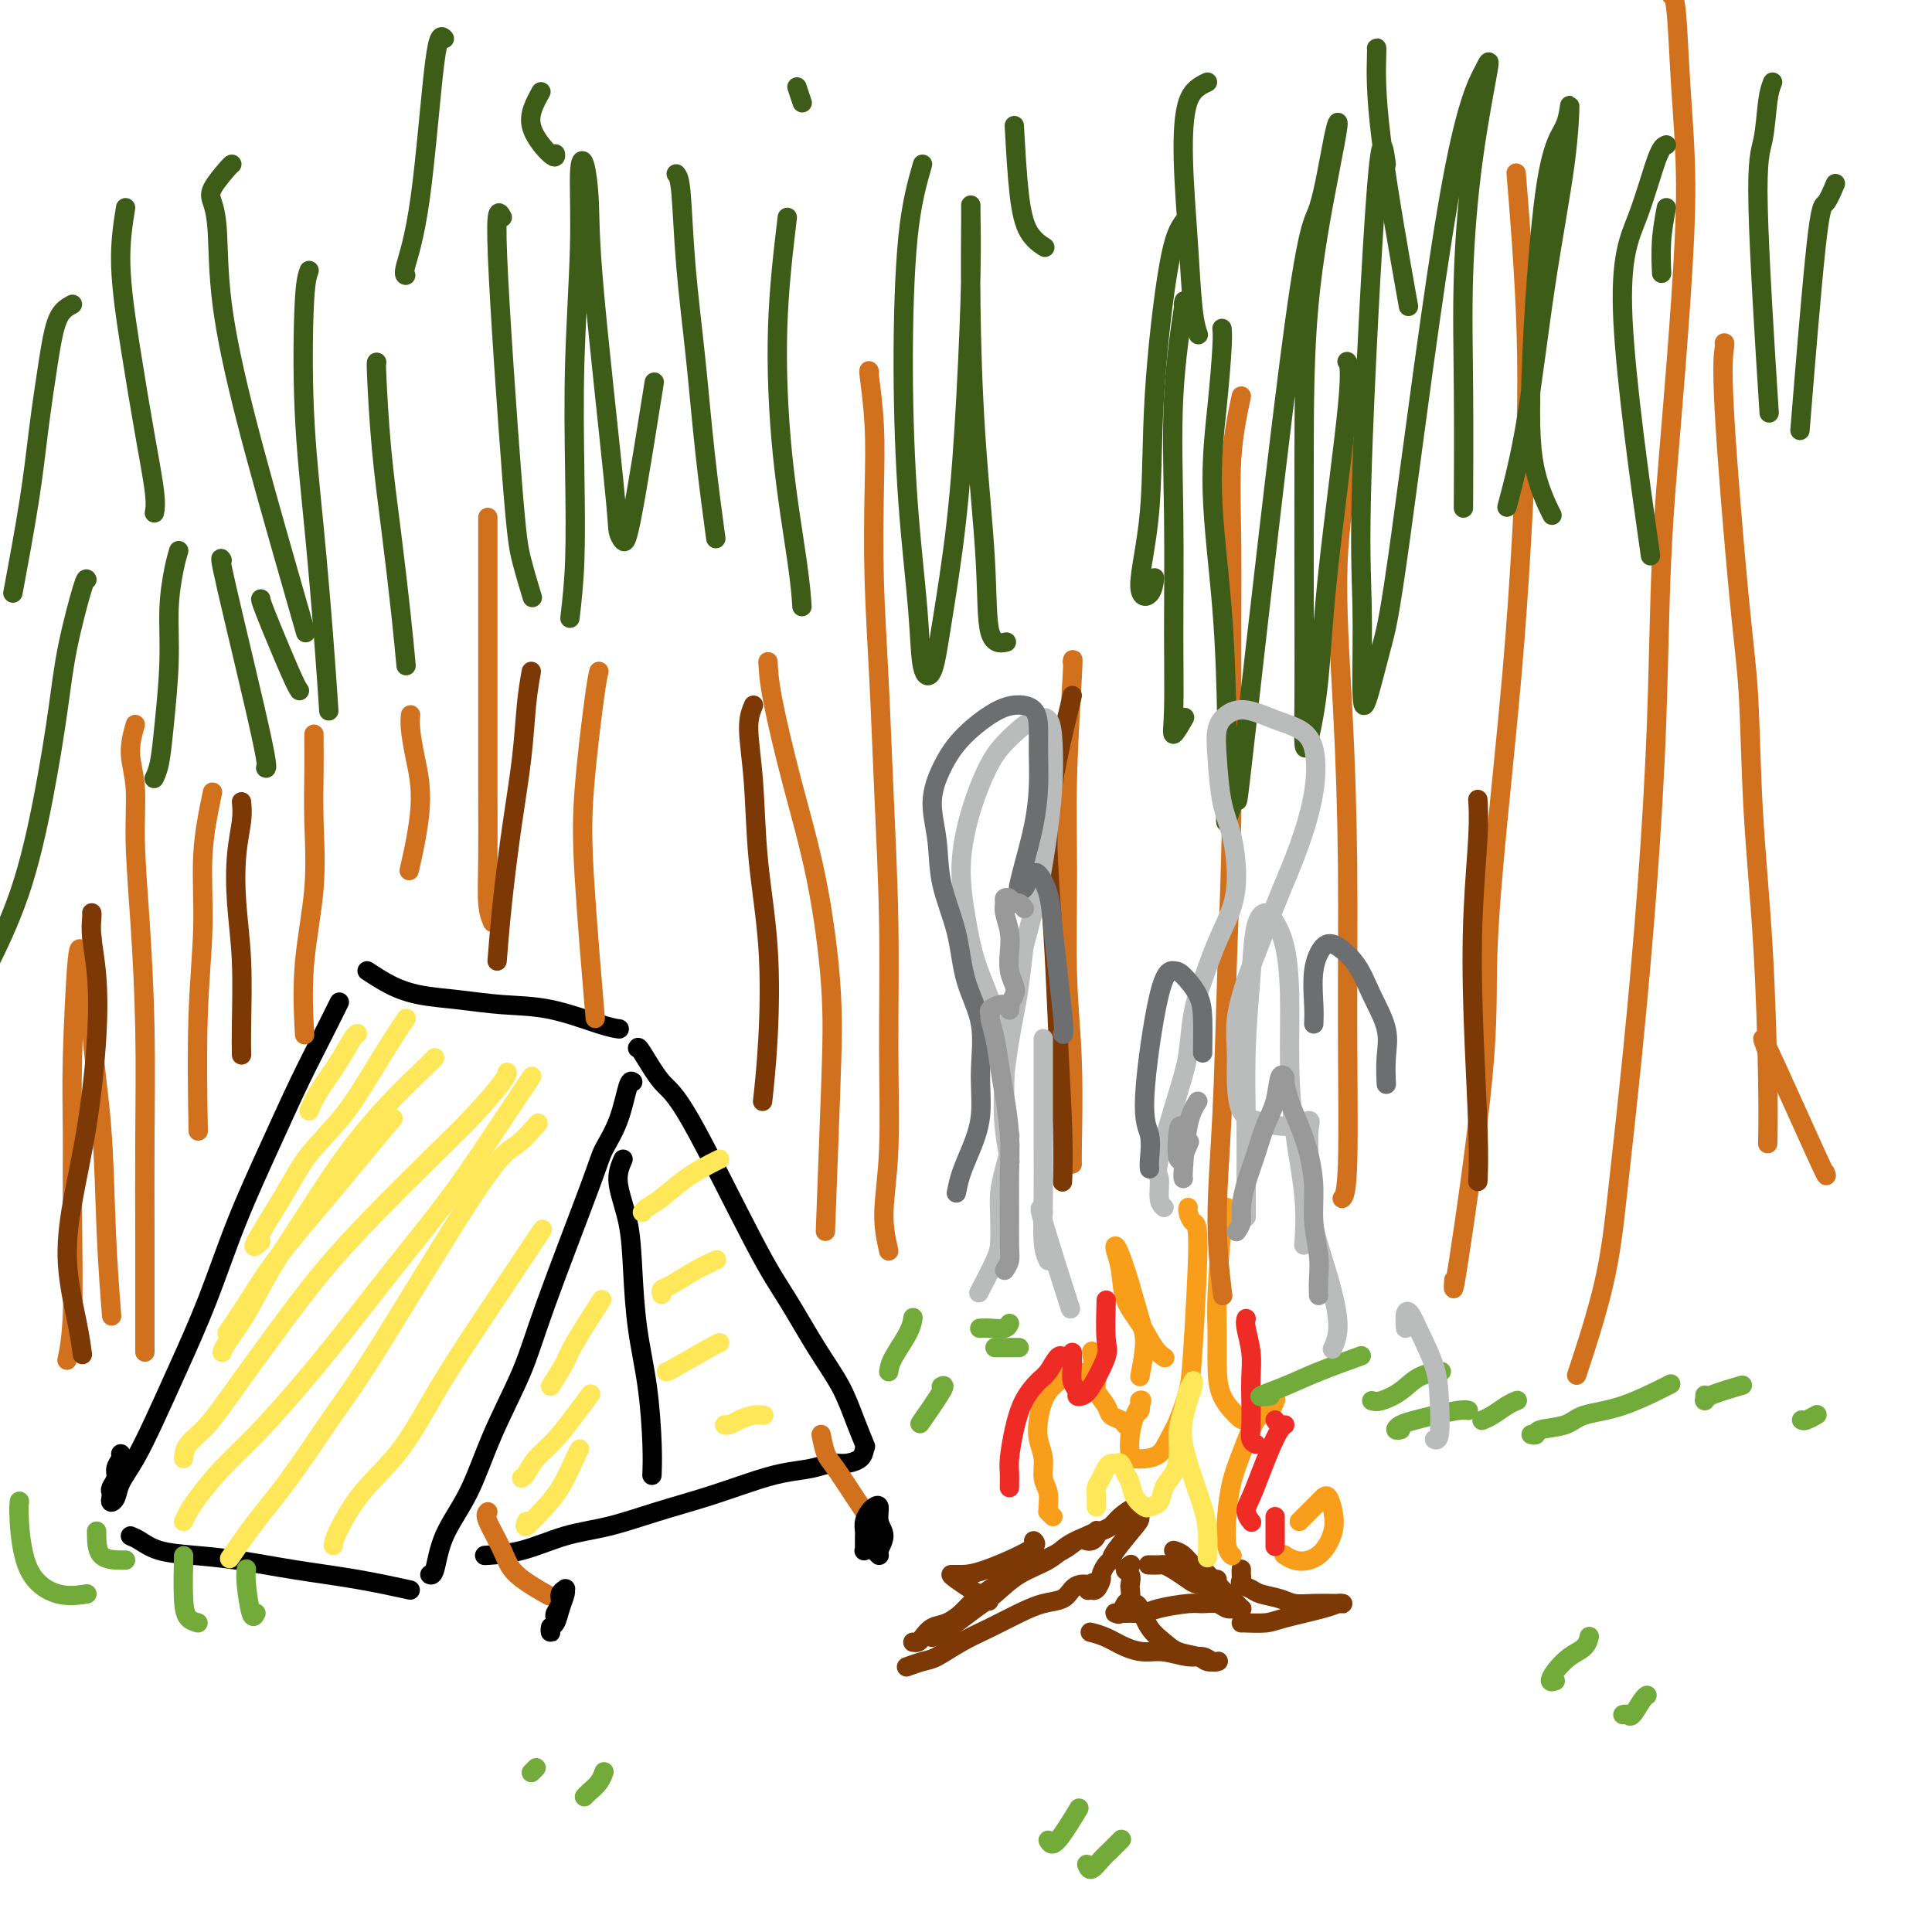 <svg viewBox='0 0 400 400' version='1.1' xmlns='http://www.w3.org/2000/svg' xmlns:xlink='http://www.w3.org/1999/xlink'><g fill='none' stroke='rgb(0,0,0)' stroke-width='4' stroke-linecap='round' stroke-linejoin='round'><path d='M25,301c0.121,0.242 0.243,0.485 0,1c-0.243,0.515 -0.849,1.304 -1,2c-0.151,0.696 0.155,1.301 0,2c-0.155,0.699 -0.770,1.492 -1,2c-0.230,0.508 -0.074,0.731 0,1c0.074,0.269 0.067,0.585 0,1c-0.067,0.415 -0.192,0.930 0,1c0.192,0.070 0.703,-0.306 1,-1c0.297,-0.694 0.381,-1.707 1,-3c0.619,-1.293 1.773,-2.866 3,-5c1.227,-2.134 2.529,-4.831 4,-8c1.471,-3.169 3.113,-6.812 5,-11c1.887,-4.188 4.020,-8.922 6,-14c1.980,-5.078 3.806,-10.500 6,-16c2.194,-5.500 4.756,-11.079 7,-16c2.244,-4.921 4.168,-9.185 6,-13c1.832,-3.815 3.570,-7.181 5,-10c1.430,-2.819 2.551,-5.091 3,-6c0.449,-0.909 0.224,-0.454 0,0'/><path d='M76,201c1.620,1.064 3.240,2.128 5,3c1.760,0.872 3.661,1.550 6,2c2.339,0.450 5.118,0.670 8,1c2.882,0.330 5.869,0.768 9,1c3.131,0.232 6.406,0.258 10,1c3.594,0.742 7.506,2.200 10,3c2.494,0.800 3.570,0.943 4,1c0.430,0.057 0.215,0.029 0,0'/><path d='M131,224c-0.280,-0.207 -0.561,-0.415 -1,1c-0.439,1.415 -1.038,4.451 -2,7c-0.962,2.549 -2.287,4.609 -3,6c-0.713,1.391 -0.814,2.112 -3,8c-2.186,5.888 -6.455,16.942 -9,24c-2.545,7.058 -3.364,10.119 -5,14c-1.636,3.881 -4.088,8.581 -6,13c-1.912,4.419 -3.283,8.557 -5,12c-1.717,3.443 -3.780,6.191 -5,9c-1.220,2.809 -1.598,5.679 -2,7c-0.402,1.321 -0.829,1.092 -1,1c-0.171,-0.092 -0.085,-0.046 0,0'/><path d='M27,318c0.552,0.222 1.103,0.444 2,1c0.897,0.556 2.139,1.447 4,2c1.861,0.553 4.343,0.768 7,1c2.657,0.232 5.491,0.479 9,1c3.509,0.521 7.693,1.315 12,2c4.307,0.685 8.736,1.261 13,2c4.264,0.739 8.361,1.640 10,2c1.639,0.360 0.819,0.180 0,0'/><path d='M132,217c0.058,-0.196 0.117,-0.392 1,1c0.883,1.392 2.591,4.372 4,6c1.409,1.628 2.520,1.903 6,8c3.480,6.097 9.330,18.015 13,25c3.670,6.985 5.159,9.035 7,12c1.841,2.965 4.035,6.844 6,10c1.965,3.156 3.702,5.588 5,8c1.298,2.412 2.157,4.803 3,7c0.843,2.197 1.669,4.199 2,5c0.331,0.801 0.165,0.400 0,0'/><path d='M179,300c-0.151,0.725 -0.303,1.451 -1,2c-0.697,0.549 -1.940,0.923 -3,1c-1.060,0.077 -1.938,-0.142 -3,0c-1.062,0.142 -2.306,0.645 -4,1c-1.694,0.355 -3.836,0.560 -6,1c-2.164,0.440 -4.350,1.114 -7,2c-2.650,0.886 -5.763,1.985 -9,3c-3.237,1.015 -6.599,1.946 -10,3c-3.401,1.054 -6.842,2.230 -10,3c-3.158,0.770 -6.032,1.134 -9,2c-2.968,0.866 -6.030,2.233 -9,3c-2.970,0.767 -5.849,0.933 -7,1c-1.151,0.067 -0.576,0.033 0,0'/><path d='M129,240c-0.623,1.433 -1.246,2.866 -1,5c0.246,2.134 1.362,4.968 2,8c0.638,3.032 0.798,6.263 1,10c0.202,3.737 0.446,7.979 1,12c0.554,4.021 1.416,7.820 2,12c0.584,4.180 0.888,8.741 1,12c0.112,3.259 0.032,5.217 0,6c-0.032,0.783 -0.016,0.392 0,0'/></g>
<g fill='none' stroke='rgb(115,171,58)' stroke-width='4' stroke-linecap='round' stroke-linejoin='round'><path d='M18,330c-1.917,0.295 -3.834,0.590 -6,0c-2.166,-0.590 -4.581,-2.065 -6,-5c-1.419,-2.935 -1.844,-7.329 -2,-10c-0.156,-2.671 -0.045,-3.620 0,-4c0.045,-0.380 0.022,-0.190 0,0'/><path d='M20,317c0.000,2.000 0.000,4.000 1,5c1.000,1.000 3.000,1.000 4,1c1.000,0.000 1.000,0.000 1,0c0.000,-0.000 0.000,0.000 0,0'/><path d='M41,336c-0.732,-0.208 -1.464,-0.417 -2,-1c-0.536,-0.583 -0.875,-1.542 -1,-4c-0.125,-2.458 -0.036,-6.417 0,-8c0.036,-1.583 0.018,-0.792 0,0'/><path d='M53,334c-0.310,0.589 -0.619,1.179 -1,0c-0.381,-1.179 -0.833,-4.125 -1,-6c-0.167,-1.875 -0.048,-2.679 0,-3c0.048,-0.321 0.024,-0.161 0,0'/><path d='M184,284c0.113,-0.792 0.226,-1.583 1,-3c0.774,-1.417 2.208,-3.458 3,-5c0.792,-1.542 0.940,-2.583 1,-3c0.060,-0.417 0.030,-0.208 0,0'/><path d='M191,294c-0.452,0.649 -0.905,1.298 0,0c0.905,-1.298 3.167,-4.542 4,-6c0.833,-1.458 0.238,-1.131 0,-1c-0.238,0.131 -0.119,0.065 0,0'/><path d='M110,367c0.417,-0.417 0.833,-0.833 1,-1c0.167,-0.167 0.083,-0.083 0,0'/><path d='M121,372c0.226,-0.256 0.452,-0.512 1,-1c0.548,-0.488 1.417,-1.208 2,-2c0.583,-0.792 0.881,-1.655 1,-2c0.119,-0.345 0.060,-0.173 0,0'/></g>
<g fill='none' stroke='rgb(124,56,5)' stroke-width='4' stroke-linecap='round' stroke-linejoin='round'><path d='M189,340c0.351,0.057 0.703,0.114 1,0c0.297,-0.114 0.540,-0.400 1,-1c0.460,-0.600 1.139,-1.514 2,-2c0.861,-0.486 1.906,-0.544 3,-1c1.094,-0.456 2.236,-1.308 3,-2c0.764,-0.692 1.148,-1.222 2,-2c0.852,-0.778 2.171,-1.805 4,-3c1.829,-1.195 4.166,-2.558 7,-4c2.834,-1.442 6.163,-2.963 8,-4c1.837,-1.037 2.182,-1.590 3,-2c0.818,-0.410 2.110,-0.678 3,-1c0.890,-0.322 1.377,-0.699 2,-1c0.623,-0.301 1.382,-0.527 2,-1c0.618,-0.473 1.094,-1.192 2,-2c0.906,-0.808 2.243,-1.706 3,-2c0.757,-0.294 0.935,0.015 1,0c0.065,-0.015 0.018,-0.355 0,0c-0.018,0.355 -0.008,1.403 0,2c0.008,0.597 0.012,0.741 -1,2c-1.012,1.259 -3.041,3.631 -4,5c-0.959,1.369 -0.848,1.733 -1,2c-0.152,0.267 -0.566,0.436 -1,1c-0.434,0.564 -0.887,1.521 -1,2c-0.113,0.479 0.114,0.479 0,1c-0.114,0.521 -0.569,1.563 -1,2c-0.431,0.437 -0.837,0.268 -1,0c-0.163,-0.268 -0.081,-0.634 0,-1'/><path d='M226,328c-1.418,2.473 -0.461,0.655 0,0c0.461,-0.655 0.428,-0.149 0,0c-0.428,0.149 -1.249,-0.060 -2,0c-0.751,0.060 -1.431,0.389 -2,1c-0.569,0.611 -1.029,1.503 -2,2c-0.971,0.497 -2.455,0.599 -4,1c-1.545,0.401 -3.151,1.101 -5,2c-1.849,0.899 -3.943,1.996 -6,3c-2.057,1.004 -4.079,1.915 -6,3c-1.921,1.085 -3.742,2.342 -5,3c-1.258,0.658 -1.954,0.716 -3,1c-1.046,0.284 -2.442,0.796 -3,1c-0.558,0.204 -0.279,0.102 0,0'/><path d='M193,339c0.602,-0.270 1.205,-0.540 2,-1c0.795,-0.460 1.784,-1.109 3,-2c1.216,-0.891 2.659,-2.024 4,-3c1.341,-0.976 2.579,-1.795 4,-3c1.421,-1.205 3.026,-2.796 5,-4c1.974,-1.204 4.319,-2.022 6,-3c1.681,-0.978 2.700,-2.116 4,-3c1.300,-0.884 2.881,-1.515 4,-2c1.119,-0.485 1.774,-0.823 2,-1c0.226,-0.177 0.022,-0.191 0,0c-0.022,0.191 0.138,0.587 0,1c-0.138,0.413 -0.576,0.842 -1,1c-0.424,0.158 -0.836,0.045 -1,0c-0.164,-0.045 -0.082,-0.023 0,0'/><path d='M243,321c0.651,0.198 1.302,0.396 2,1c0.698,0.604 1.444,1.615 2,2c0.556,0.385 0.923,0.145 2,1c1.077,0.855 2.863,2.803 4,4c1.137,1.197 1.623,1.641 2,2c0.377,0.359 0.645,0.633 1,1c0.355,0.367 0.798,0.827 1,1c0.202,0.173 0.164,0.061 0,0c-0.164,-0.061 -0.452,-0.070 -1,0c-0.548,0.070 -1.354,0.218 -2,0c-0.646,-0.218 -1.132,-0.801 -2,-1c-0.868,-0.199 -2.119,-0.015 -3,0c-0.881,0.015 -1.392,-0.140 -3,0c-1.608,0.140 -4.315,0.573 -6,1c-1.685,0.427 -2.350,0.847 -3,1c-0.650,0.153 -1.285,0.041 -2,0c-0.715,-0.041 -1.509,-0.009 -2,0c-0.491,0.009 -0.679,-0.005 -1,0c-0.321,0.005 -0.776,0.028 -1,0c-0.224,-0.028 -0.218,-0.105 0,0c0.218,0.105 0.646,0.394 1,0c0.354,-0.394 0.632,-1.471 1,-2c0.368,-0.529 0.826,-0.509 1,-1c0.174,-0.491 0.064,-1.494 0,-2c-0.064,-0.506 -0.084,-0.514 0,-1c0.084,-0.486 0.270,-1.450 0,-2c-0.270,-0.550 -0.996,-0.687 -1,-1c-0.004,-0.313 0.713,-0.804 1,-1c0.287,-0.196 0.143,-0.098 0,0'/><path d='M238,324c-0.207,-0.004 -0.413,-0.009 0,0c0.413,0.009 1.446,0.030 2,0c0.554,-0.030 0.628,-0.112 1,0c0.372,0.112 1.042,0.419 2,1c0.958,0.581 2.204,1.438 3,2c0.796,0.562 1.141,0.831 2,1c0.859,0.169 2.231,0.238 3,0c0.769,-0.238 0.934,-0.782 1,-1c0.066,-0.218 0.033,-0.109 0,0'/><path d='M226,338c-0.245,-0.061 -0.489,-0.123 0,0c0.489,0.123 1.713,0.429 3,1c1.287,0.571 2.638,1.406 4,2c1.362,0.594 2.736,0.948 4,1c1.264,0.052 2.419,-0.196 4,0c1.581,0.196 3.588,0.837 5,1c1.412,0.163 2.228,-0.152 3,0c0.772,0.152 1.499,0.770 2,1c0.501,0.230 0.777,0.074 1,0c0.223,-0.074 0.395,-0.064 0,0c-0.395,0.064 -1.355,0.181 -2,0c-0.645,-0.181 -0.974,-0.661 -2,-1c-1.026,-0.339 -2.748,-0.536 -4,-1c-1.252,-0.464 -2.034,-1.196 -3,-2c-0.966,-0.804 -2.114,-1.679 -3,-3c-0.886,-1.321 -1.508,-3.086 -2,-4c-0.492,-0.914 -0.855,-0.975 -1,-1c-0.145,-0.025 -0.073,-0.012 0,0'/><path d='M257,325c0.004,-0.089 0.007,-0.179 0,0c-0.007,0.179 -0.026,0.625 0,1c0.026,0.375 0.097,0.678 0,1c-0.097,0.322 -0.361,0.665 0,1c0.361,0.335 1.348,0.664 2,1c0.652,0.336 0.969,0.678 2,1c1.031,0.322 2.777,0.622 4,1c1.223,0.378 1.922,0.833 3,1c1.078,0.167 2.535,0.044 4,0c1.465,-0.044 2.939,-0.010 4,0c1.061,0.010 1.711,-0.005 2,0c0.289,0.005 0.217,0.029 0,0c-0.217,-0.029 -0.580,-0.113 -1,0c-0.420,0.113 -0.897,0.423 -3,1c-2.103,0.577 -5.831,1.423 -8,2c-2.169,0.577 -2.777,0.887 -4,1c-1.223,0.113 -3.060,0.030 -4,0c-0.940,-0.030 -0.984,-0.008 -1,0c-0.016,0.008 -0.005,0.002 0,0c0.005,-0.002 0.002,-0.001 0,0'/><path d='M214,319c0.461,0.423 0.923,0.845 -1,2c-1.923,1.155 -6.230,3.041 -9,4c-2.770,0.959 -4.002,0.990 -5,1c-0.998,0.010 -1.762,-0.000 -2,0c-0.238,0.000 0.050,0.010 0,0c-0.050,-0.010 -0.436,-0.041 1,1c1.436,1.041 4.696,3.155 6,4c1.304,0.845 0.652,0.423 0,0'/></g>
<g fill='none' stroke='rgb(249,158,27)' stroke-width='4' stroke-linecap='round' stroke-linejoin='round'><path d='M218,314c-0.425,-0.433 -0.850,-0.867 -1,-1c-0.150,-0.133 -0.025,0.033 0,0c0.025,-0.033 -0.049,-0.266 0,-1c0.049,-0.734 0.223,-1.970 0,-3c-0.223,-1.030 -0.842,-1.854 -1,-3c-0.158,-1.146 0.145,-2.614 0,-4c-0.145,-1.386 -0.737,-2.691 -1,-4c-0.263,-1.309 -0.198,-2.623 0,-4c0.198,-1.377 0.529,-2.818 1,-4c0.471,-1.182 1.081,-2.106 2,-3c0.919,-0.894 2.145,-1.759 3,-2c0.855,-0.241 1.339,0.142 2,0c0.661,-0.142 1.499,-0.810 2,-1c0.501,-0.190 0.665,0.099 1,0c0.335,-0.099 0.840,-0.584 1,-1c0.160,-0.416 -0.026,-0.761 0,-1c0.026,-0.239 0.263,-0.370 0,-1c-0.263,-0.630 -1.025,-1.759 -1,-1c0.025,0.759 0.836,3.408 1,5c0.164,1.592 -0.321,2.129 0,3c0.321,0.871 1.448,2.078 2,3c0.552,0.922 0.529,1.561 1,2c0.471,0.439 1.436,0.680 2,1c0.564,0.320 0.726,0.721 1,1c0.274,0.279 0.661,0.436 1,0c0.339,-0.436 0.630,-1.463 1,-2c0.370,-0.537 0.820,-0.582 1,-1c0.180,-0.418 0.090,-1.209 0,-2'/><path d='M236,290c0.664,-0.465 0.324,0.373 0,1c-0.324,0.627 -0.632,1.044 -1,2c-0.368,0.956 -0.797,2.451 -1,4c-0.203,1.549 -0.182,3.153 0,4c0.182,0.847 0.524,0.939 1,1c0.476,0.061 1.087,0.092 2,0c0.913,-0.092 2.128,-0.308 3,-1c0.872,-0.692 1.401,-1.860 2,-3c0.599,-1.140 1.268,-2.251 2,-4c0.732,-1.749 1.527,-4.135 2,-6c0.473,-1.865 0.624,-3.207 1,-9c0.376,-5.793 0.976,-16.036 1,-21c0.024,-4.964 -0.530,-4.650 -1,-5c-0.470,-0.350 -0.857,-1.363 -1,-2c-0.143,-0.637 -0.041,-0.896 0,-1c0.041,-0.104 0.020,-0.052 0,0'/><path d='M254,250c0.083,0.311 0.165,0.623 0,1c-0.165,0.377 -0.579,0.820 -1,4c-0.421,3.180 -0.849,9.097 -1,13c-0.151,3.903 -0.025,5.793 0,8c0.025,2.207 -0.049,4.732 0,7c0.049,2.268 0.223,4.279 1,6c0.777,1.721 2.159,3.152 3,4c0.841,0.848 1.143,1.114 2,1c0.857,-0.114 2.269,-0.607 3,-1c0.731,-0.393 0.782,-0.687 1,-1c0.218,-0.313 0.602,-0.646 1,-1c0.398,-0.354 0.808,-0.728 1,-1c0.192,-0.272 0.165,-0.440 0,0c-0.165,0.440 -0.467,1.490 -1,2c-0.533,0.510 -1.295,0.479 -2,1c-0.705,0.521 -1.353,1.592 -2,3c-0.647,1.408 -1.294,3.151 -2,5c-0.706,1.849 -1.471,3.802 -2,6c-0.529,2.198 -0.821,4.642 -1,7c-0.179,2.358 -0.244,4.632 0,6c0.244,1.368 0.796,1.830 1,2c0.204,0.170 0.058,0.049 0,0c-0.058,-0.049 -0.029,-0.024 0,0'/><path d='M236,285c0.489,-2.560 0.979,-5.121 1,-7c0.021,-1.879 -0.426,-3.077 -1,-5c-0.574,-1.923 -1.275,-4.572 -2,-7c-0.725,-2.428 -1.475,-4.636 -2,-6c-0.525,-1.364 -0.825,-1.886 -1,-2c-0.175,-0.114 -0.223,0.179 0,1c0.223,0.821 0.719,2.171 1,4c0.281,1.829 0.349,4.136 1,6c0.651,1.864 1.886,3.283 3,5c1.114,1.717 2.108,3.731 3,5c0.892,1.269 1.684,1.791 2,2c0.316,0.209 0.158,0.104 0,0'/><path d='M269,315c0.643,-0.644 1.286,-1.289 2,-2c0.714,-0.711 1.499,-1.489 2,-2c0.501,-0.511 0.717,-0.754 1,-1c0.283,-0.246 0.631,-0.493 1,0c0.369,0.493 0.759,1.727 1,3c0.241,1.273 0.334,2.586 0,4c-0.334,1.414 -1.095,2.929 -2,4c-0.905,1.071 -1.954,1.700 -3,2c-1.046,0.300 -2.089,0.273 -3,0c-0.911,-0.273 -1.689,-0.792 -2,-1c-0.311,-0.208 -0.156,-0.104 0,0'/></g>
<g fill='none' stroke='rgb(254,232,89)' stroke-width='4' stroke-linecap='round' stroke-linejoin='round'><path d='M227,312c0.024,-0.665 0.048,-1.331 0,-2c-0.048,-0.669 -0.168,-1.342 0,-2c0.168,-0.658 0.622,-1.302 1,-2c0.378,-0.698 0.678,-1.449 1,-2c0.322,-0.551 0.664,-0.903 1,-1c0.336,-0.097 0.666,0.060 1,0c0.334,-0.060 0.671,-0.338 1,0c0.329,0.338 0.650,1.292 1,2c0.350,0.708 0.728,1.169 1,2c0.272,0.831 0.439,2.032 1,3c0.561,0.968 1.516,1.705 2,2c0.484,0.295 0.498,0.149 1,0c0.502,-0.149 1.493,-0.301 2,-1c0.507,-0.699 0.531,-1.947 1,-3c0.469,-1.053 1.382,-1.913 2,-3c0.618,-1.087 0.940,-2.400 1,-4c0.060,-1.600 -0.142,-3.487 0,-5c0.142,-1.513 0.627,-2.653 1,-4c0.373,-1.347 0.633,-2.903 1,-4c0.367,-1.097 0.841,-1.736 1,-2c0.159,-0.264 0.003,-0.152 0,0c-0.003,0.152 0.149,0.346 0,1c-0.149,0.654 -0.597,1.770 -1,3c-0.403,1.230 -0.759,2.574 -1,4c-0.241,1.426 -0.366,2.933 0,5c0.366,2.067 1.222,4.695 2,7c0.778,2.305 1.476,4.288 2,6c0.524,1.712 0.872,3.153 1,5c0.128,1.847 0.037,4.099 0,5c-0.037,0.901 -0.018,0.450 0,0'/></g>
<g fill='none' stroke='rgb(238,43,36)' stroke-width='4' stroke-linecap='round' stroke-linejoin='round'><path d='M209,308c-0.005,-0.249 -0.011,-0.499 0,-1c0.011,-0.501 0.037,-1.255 0,-2c-0.037,-0.745 -0.137,-1.482 0,-3c0.137,-1.518 0.513,-3.815 1,-6c0.487,-2.185 1.087,-4.256 2,-6c0.913,-1.744 2.140,-3.161 3,-4c0.860,-0.839 1.354,-1.101 2,-2c0.646,-0.899 1.443,-2.434 2,-3c0.557,-0.566 0.873,-0.162 1,0c0.127,0.162 0.063,0.081 0,0'/><path d='M222,280c0.002,0.463 0.005,0.925 0,1c-0.005,0.075 -0.016,-0.239 0,0c0.016,0.239 0.059,1.031 0,2c-0.059,0.969 -0.222,2.114 0,3c0.222,0.886 0.827,1.513 1,2c0.173,0.487 -0.087,0.834 0,1c0.087,0.166 0.521,0.152 1,0c0.479,-0.152 1.004,-0.441 2,-2c0.996,-1.559 2.463,-4.387 3,-6c0.537,-1.613 0.145,-2.011 0,-4c-0.145,-1.989 -0.041,-5.568 0,-7c0.041,-1.432 0.021,-0.716 0,0'/><path d='M258,273c-0.113,0.399 -0.226,0.799 0,2c0.226,1.201 0.792,3.204 1,5c0.208,1.796 0.060,3.385 0,5c-0.060,1.615 -0.030,3.256 0,5c0.030,1.744 0.060,3.591 0,5c-0.060,1.409 -0.208,2.379 0,3c0.208,0.621 0.774,0.892 1,1c0.226,0.108 0.113,0.054 0,0'/><path d='M264,294c0.292,0.429 0.584,0.858 1,1c0.416,0.142 0.956,-0.002 1,0c0.044,0.002 -0.410,0.150 -1,1c-0.590,0.850 -1.317,2.403 -2,4c-0.683,1.597 -1.321,3.237 -2,5c-0.679,1.763 -1.397,3.649 -2,5c-0.603,1.351 -1.089,2.166 -1,3c0.089,0.834 0.755,1.686 1,2c0.245,0.314 0.070,0.090 0,0c-0.070,-0.090 -0.035,-0.045 0,0'/><path d='M264,314c0.000,0.354 0.000,0.708 0,1c0.000,0.292 0.000,0.522 0,1c0.000,0.478 0.000,1.206 0,2c0.000,0.794 0.000,1.656 0,2c0.000,0.344 0.000,0.172 0,0'/></g>
<g fill='none' stroke='rgb(210,113,29)' stroke-width='4' stroke-linecap='round' stroke-linejoin='round'><path d='M28,150c-0.542,1.976 -1.084,3.951 -1,6c0.084,2.049 0.793,4.170 1,7c0.207,2.830 -0.088,6.369 0,11c0.088,4.631 0.560,10.355 1,17c0.440,6.645 0.850,14.213 1,22c0.150,7.787 0.040,15.794 0,23c-0.040,7.206 -0.011,13.612 0,19c0.011,5.388 0.003,9.758 0,14c-0.003,4.242 -0.001,8.355 0,10c0.001,1.645 0.000,0.823 0,0'/><path d='M44,164c-0.876,4.204 -1.751,8.408 -2,13c-0.249,4.592 0.129,9.571 0,15c-0.129,5.429 -0.766,11.308 -1,19c-0.234,7.692 -0.067,17.198 0,21c0.067,3.802 0.033,1.901 0,0'/><path d='M19,194c0.055,-0.082 0.109,-0.163 0,3c-0.109,3.163 -0.383,9.571 0,16c0.383,6.429 1.422,12.878 2,20c0.578,7.122 0.694,14.918 1,22c0.306,7.082 0.802,13.452 1,16c0.198,2.548 0.099,1.274 0,0'/><path d='M184,259c-0.538,-2.383 -1.075,-4.766 -1,-8c0.075,-3.234 0.764,-7.320 1,-13c0.236,-5.680 0.021,-12.954 0,-21c-0.021,-8.046 0.152,-16.863 0,-26c-0.152,-9.137 -0.628,-18.595 -1,-27c-0.372,-8.405 -0.639,-15.756 -1,-23c-0.361,-7.244 -0.815,-14.382 -1,-21c-0.185,-6.618 -0.102,-12.715 0,-18c0.102,-5.285 0.223,-9.757 0,-14c-0.223,-4.243 -0.791,-8.258 -1,-10c-0.209,-1.742 -0.060,-1.212 0,-1c0.060,0.212 0.030,0.106 0,0'/><path d='M159,137c0.098,1.914 0.195,3.828 1,8c0.805,4.172 2.317,10.600 4,17c1.683,6.400 3.537,12.770 5,20c1.463,7.230 2.537,15.319 3,22c0.463,6.681 0.317,11.952 0,21c-0.317,9.048 -0.805,21.871 -1,27c-0.195,5.129 -0.098,2.565 0,0'/><path d='M124,139c-0.212,0.866 -0.424,1.732 -1,6c-0.576,4.268 -1.515,11.938 -2,18c-0.485,6.062 -0.515,10.517 0,19c0.515,8.483 1.576,20.995 2,26c0.424,5.005 0.212,2.502 0,0'/><path d='M102,191c-0.423,-0.979 -0.845,-1.958 -1,-4c-0.155,-2.042 -0.041,-5.147 0,-9c0.041,-3.853 0.011,-8.452 0,-14c-0.011,-5.548 -0.003,-12.044 0,-20c0.003,-7.956 0.001,-17.373 0,-24c-0.001,-6.627 -0.000,-10.465 0,-12c0.000,-1.535 0.000,-0.768 0,0'/><path d='M222,137c0.115,-0.644 0.231,-1.288 0,3c-0.231,4.288 -0.808,13.509 -1,21c-0.192,7.491 0.001,13.251 0,20c-0.001,6.749 -0.196,14.488 0,21c0.196,6.512 0.785,11.797 1,18c0.215,6.203 0.058,13.324 0,17c-0.058,3.676 -0.017,3.907 0,4c0.017,0.093 0.008,0.046 0,0'/><path d='M301,265c-0.124,2.020 -0.248,4.039 1,-4c1.248,-8.039 3.868,-26.137 5,-38c1.132,-11.863 0.776,-17.490 1,-25c0.224,-7.510 1.027,-16.905 2,-27c0.973,-10.095 2.114,-20.892 3,-31c0.886,-10.108 1.516,-19.526 2,-28c0.484,-8.474 0.823,-16.003 1,-23c0.177,-6.997 0.192,-13.463 0,-20c-0.192,-6.537 -0.590,-13.145 -1,-19c-0.410,-5.855 -0.831,-10.959 -1,-13c-0.169,-2.041 -0.084,-1.021 0,0'/><path d='M280,93c-1.350,7.508 -2.701,15.016 -3,24c-0.299,8.984 0.452,19.444 1,30c0.548,10.556 0.893,21.207 1,32c0.107,10.793 -0.023,21.728 0,33c0.023,11.272 0.198,22.881 0,29c-0.198,6.119 -0.771,6.748 -1,7c-0.229,0.252 -0.115,0.126 0,0'/><path d='M257,82c-0.847,4.020 -1.694,8.041 -2,13c-0.306,4.959 -0.070,10.857 0,18c0.070,7.143 -0.024,15.529 0,25c0.024,9.471 0.168,20.025 0,31c-0.168,10.975 -0.647,22.372 -1,33c-0.353,10.628 -0.579,20.488 -1,29c-0.421,8.512 -1.036,15.676 -1,22c0.036,6.324 0.725,11.807 1,14c0.275,2.193 0.138,1.097 0,0'/><path d='M327,283c-0.494,1.488 -0.988,2.976 0,0c0.988,-2.976 3.459,-10.417 5,-17c1.541,-6.583 2.152,-12.309 3,-20c0.848,-7.691 1.932,-17.349 3,-28c1.068,-10.651 2.121,-22.297 3,-34c0.879,-11.703 1.585,-23.465 2,-35c0.415,-11.535 0.539,-22.845 1,-33c0.461,-10.155 1.259,-19.156 2,-28c0.741,-8.844 1.424,-17.533 2,-26c0.576,-8.467 1.044,-16.714 1,-24c-0.044,-7.286 -0.599,-13.613 -1,-20c-0.401,-6.387 -0.646,-12.835 -1,-16c-0.354,-3.165 -0.815,-3.047 -1,-3c-0.185,0.047 -0.092,0.024 0,0'/><path d='M357,71c0.076,-0.027 0.152,-0.055 0,1c-0.152,1.055 -0.532,3.192 0,13c0.532,9.808 1.974,27.288 3,38c1.026,10.712 1.634,14.658 2,21c0.366,6.342 0.490,15.081 1,24c0.510,8.919 1.405,18.020 2,28c0.595,9.980 0.891,20.841 1,28c0.109,7.159 0.031,10.617 0,12c-0.031,1.383 -0.016,0.692 0,0'/><path d='M366,218c0.287,0.748 0.574,1.496 0,0c-0.574,-1.496 -2.010,-5.236 0,-1c2.010,4.236 7.464,16.448 10,22c2.536,5.552 2.153,4.443 2,4c-0.153,-0.443 -0.077,-0.222 0,0'/></g>
<g fill='none' stroke='rgb(115,171,58)' stroke-width='4' stroke-linecap='round' stroke-linejoin='round'><path d='M203,275c-0.144,0.008 -0.287,0.016 0,0c0.287,-0.016 1.005,-0.056 2,0c0.995,0.056 2.268,0.207 3,0c0.732,-0.207 0.923,-0.774 1,-1c0.077,-0.226 0.038,-0.113 0,0'/><path d='M206,279c0.113,0.000 0.226,0.000 1,0c0.774,0.000 2.208,0.000 3,0c0.792,0.000 0.940,0.000 1,0c0.060,0.000 0.030,0.000 0,0'/><path d='M284,290c0.482,0.144 0.963,0.287 2,0c1.037,-0.287 2.628,-1.005 4,-2c1.372,-0.995 2.523,-2.268 4,-3c1.477,-0.732 3.279,-0.923 4,-1c0.721,-0.077 0.360,-0.038 0,0'/><path d='M290,296c-0.468,0.089 -0.935,0.178 -1,0c-0.065,-0.178 0.274,-0.622 1,-1c0.726,-0.378 1.841,-0.690 3,-1c1.159,-0.310 2.362,-0.619 4,-1c1.638,-0.381 3.710,-0.833 5,-1c1.290,-0.167 1.797,-0.048 2,0c0.203,0.048 0.101,0.024 0,0'/><path d='M307,294c-0.152,0.061 -0.303,0.121 0,0c0.303,-0.121 1.061,-0.424 2,-1c0.939,-0.576 2.061,-1.424 3,-2c0.939,-0.576 1.697,-0.879 2,-1c0.303,-0.121 0.152,-0.061 0,0'/><path d='M263,289c-1.263,0.159 -2.526,0.319 -2,0c0.526,-0.319 2.842,-1.116 5,-2c2.158,-0.884 4.158,-1.853 7,-3c2.842,-1.147 6.526,-2.470 8,-3c1.474,-0.530 0.737,-0.265 0,0'/><path d='M317,297c0.441,0.097 0.882,0.194 1,0c0.118,-0.194 -0.086,-0.680 1,-1c1.086,-0.320 3.462,-0.475 5,-1c1.538,-0.525 2.237,-1.419 4,-2c1.763,-0.581 4.590,-0.849 8,-2c3.410,-1.151 7.403,-3.186 9,-4c1.597,-0.814 0.799,-0.407 0,0'/><path d='M353,289c-0.018,-0.128 -0.035,-0.255 0,0c0.035,0.255 0.123,0.893 0,1c-0.123,0.107 -0.456,-0.317 1,-1c1.456,-0.683 4.702,-1.624 6,-2c1.298,-0.376 0.649,-0.188 0,0'/><path d='M373,294c0.200,0.111 0.400,0.222 1,0c0.600,-0.222 1.600,-0.778 2,-1c0.400,-0.222 0.200,-0.111 0,0'/><path d='M217,381c0.393,0.679 0.786,1.357 2,0c1.214,-1.357 3.250,-4.750 4,-6c0.750,-1.250 0.214,-0.357 0,0c-0.214,0.357 -0.107,0.179 0,0'/><path d='M225,386c0.241,0.604 0.482,1.209 1,1c0.518,-0.209 1.314,-1.231 2,-2c0.686,-0.769 1.262,-1.284 2,-2c0.738,-0.716 1.640,-1.633 2,-2c0.360,-0.367 0.180,-0.183 0,0'/><path d='M322,348c-0.467,0.147 -0.934,0.295 -1,0c-0.066,-0.295 0.270,-1.032 1,-2c0.730,-0.968 1.856,-2.167 3,-3c1.144,-0.833 2.308,-1.301 3,-2c0.692,-0.699 0.912,-1.628 1,-2c0.088,-0.372 0.044,-0.186 0,0'/><path d='M336,355c0.362,-0.083 0.724,-0.166 1,0c0.276,0.166 0.466,0.581 1,0c0.534,-0.581 1.413,-2.156 2,-3c0.587,-0.844 0.882,-0.955 1,-1c0.118,-0.045 0.059,-0.022 0,0'/></g>
<g fill='none' stroke='rgb(61,92,24)' stroke-width='4' stroke-linecap='round' stroke-linejoin='round'><path d='M48,34c-0.091,0.035 -0.181,0.069 -1,1c-0.819,0.931 -2.365,2.758 -3,4c-0.635,1.242 -0.358,1.898 0,3c0.358,1.102 0.797,2.651 1,6c0.203,3.349 0.170,8.500 1,15c0.830,6.500 2.521,14.351 5,24c2.479,9.649 5.744,21.098 8,29c2.256,7.902 3.502,12.258 4,14c0.498,1.742 0.249,0.871 0,0'/><path d='M62,143c-0.310,-0.423 -0.619,-0.845 -2,-4c-1.381,-3.155 -3.833,-9.042 -5,-12c-1.167,-2.958 -1.048,-2.988 -1,-3c0.048,-0.012 0.024,-0.006 0,0'/><path d='M46,116c-0.339,-0.649 -0.679,-1.298 1,6c1.679,7.298 5.375,22.542 7,30c1.625,7.458 1.179,7.131 1,7c-0.179,-0.131 -0.089,-0.065 0,0'/><path d='M37,114c-0.303,1.028 -0.606,2.057 -1,4c-0.394,1.943 -0.880,4.801 -1,8c-0.120,3.199 0.125,6.738 0,11c-0.125,4.262 -0.621,9.245 -1,13c-0.379,3.755 -0.640,6.280 -1,8c-0.360,1.720 -0.817,2.634 -1,3c-0.183,0.366 -0.091,0.183 0,0'/><path d='M18,120c-0.127,-0.230 -0.253,-0.460 -1,2c-0.747,2.460 -2.113,7.610 -3,12c-0.887,4.390 -1.293,8.019 -2,13c-0.707,4.981 -1.715,11.315 -3,18c-1.285,6.685 -2.846,13.723 -5,20c-2.154,6.277 -4.901,11.793 -6,14c-1.099,2.207 -0.549,1.103 0,0'/><path d='M64,56c-0.376,1.038 -0.752,2.077 -1,7c-0.248,4.923 -0.368,13.731 0,22c0.368,8.269 1.222,16.000 2,24c0.778,8.000 1.479,16.269 2,23c0.521,6.731 0.863,11.923 1,14c0.137,2.077 0.068,1.038 0,0'/><path d='M78,75c-0.067,-0.032 -0.133,-0.063 0,3c0.133,3.063 0.467,9.221 1,15c0.533,5.779 1.267,11.178 2,17c0.733,5.822 1.467,12.068 2,17c0.533,4.932 0.867,8.552 1,10c0.133,1.448 0.067,0.724 0,0'/><path d='M104,45c-0.718,-1.368 -1.435,-2.737 -1,8c0.435,10.737 2.024,33.579 3,46c0.976,12.421 1.340,14.421 2,17c0.660,2.579 1.617,5.737 2,7c0.383,1.263 0.191,0.632 0,0'/><path d='M118,128c0.414,-3.567 0.828,-7.133 1,-12c0.172,-4.867 0.101,-11.033 0,-18c-0.101,-6.967 -0.234,-14.735 0,-23c0.234,-8.265 0.833,-17.028 1,-24c0.167,-6.972 -0.099,-12.153 0,-15c0.099,-2.847 0.562,-3.360 1,-2c0.438,1.360 0.852,4.592 1,8c0.148,3.408 0.029,6.991 1,18c0.971,11.009 3.031,29.443 4,39c0.969,9.557 0.845,10.238 1,11c0.155,0.762 0.588,1.606 1,2c0.412,0.394 0.803,0.337 2,-6c1.197,-6.337 3.199,-18.953 4,-24c0.801,-5.047 0.400,-2.523 0,0'/><path d='M140,36c0.358,0.440 0.716,0.880 1,4c0.284,3.120 0.493,8.919 1,15c0.507,6.081 1.311,12.444 2,19c0.689,6.556 1.262,13.303 2,20c0.738,6.697 1.639,13.342 2,16c0.361,2.658 0.180,1.329 0,0'/><path d='M163,45c-0.876,7.372 -1.751,14.743 -2,23c-0.249,8.257 0.129,17.399 1,26c0.871,8.601 2.234,16.662 3,22c0.766,5.338 0.933,7.954 1,9c0.067,1.046 0.033,0.523 0,0'/><path d='M191,34c-1.139,3.977 -2.279,7.955 -3,15c-0.721,7.045 -1.024,17.158 -1,27c0.024,9.842 0.376,19.414 1,28c0.624,8.586 1.522,16.186 2,22c0.478,5.814 0.537,9.840 1,12c0.463,2.160 1.329,2.453 2,1c0.671,-1.453 1.146,-4.652 2,-10c0.854,-5.348 2.085,-12.846 3,-21c0.915,-8.154 1.513,-16.965 2,-26c0.487,-9.035 0.864,-18.294 1,-25c0.136,-6.706 0.030,-10.860 0,-13c-0.030,-2.140 0.017,-2.264 0,1c-0.017,3.264 -0.099,9.918 0,18c0.099,8.082 0.377,17.591 1,27c0.623,9.409 1.590,18.718 2,26c0.410,7.282 0.264,12.537 1,15c0.736,2.463 2.353,2.132 3,2c0.647,-0.132 0.323,-0.066 0,0'/><path d='M245,46c-0.939,1.359 -1.877,2.717 -3,9c-1.123,6.283 -2.430,17.490 -3,27c-0.570,9.510 -0.401,17.322 -1,24c-0.599,6.678 -1.965,12.223 -2,15c-0.035,2.777 1.260,2.786 2,2c0.740,-0.786 0.926,-2.367 1,-3c0.074,-0.633 0.037,-0.316 0,0'/><path d='M245,63c0.227,-1.021 0.454,-2.042 0,1c-0.454,3.042 -1.588,10.146 -2,18c-0.412,7.854 -0.103,16.458 0,25c0.103,8.542 0.000,17.024 0,24c0.000,6.976 0.103,12.447 0,16c-0.103,3.553 -0.412,5.187 0,5c0.412,-0.187 1.546,-2.196 2,-3c0.454,-0.804 0.227,-0.402 0,0'/><path d='M253,68c0.069,0.725 0.137,1.449 0,4c-0.137,2.551 -0.481,6.928 -1,12c-0.519,5.072 -1.213,10.838 -1,18c0.213,7.162 1.333,15.721 2,24c0.667,8.279 0.881,16.277 1,23c0.119,6.723 0.142,12.172 0,16c-0.142,3.828 -0.450,6.036 0,5c0.450,-1.036 1.658,-5.317 2,-5c0.342,0.317 -0.180,5.232 2,-14c2.180,-19.232 7.064,-62.609 10,-84c2.936,-21.391 3.925,-20.794 5,-24c1.075,-3.206 2.235,-10.216 3,-14c0.765,-3.784 1.133,-4.344 1,-3c-0.133,1.344 -0.768,4.590 -2,11c-1.232,6.410 -3.063,15.984 -4,26c-0.937,10.016 -0.981,20.474 -1,31c-0.019,10.526 -0.013,21.119 0,30c0.013,8.881 0.031,16.049 0,21c-0.031,4.951 -0.113,7.685 0,9c0.113,1.315 0.419,1.210 1,-1c0.581,-2.210 1.438,-6.526 2,-12c0.562,-5.474 0.831,-12.106 2,-23c1.169,-10.894 3.238,-26.048 4,-34c0.762,-7.952 0.218,-8.700 0,-9c-0.218,-0.300 -0.109,-0.150 0,0'/><path d='M287,34c-0.505,-3.732 -1.010,-7.463 -2,5c-0.990,12.463 -2.466,41.122 -3,58c-0.534,16.878 -0.126,21.975 0,28c0.126,6.025 -0.030,12.978 0,17c0.030,4.022 0.246,5.114 1,3c0.754,-2.114 2.047,-7.433 3,-11c0.953,-3.567 1.567,-5.380 4,-23c2.433,-17.620 6.687,-51.046 10,-70c3.313,-18.954 5.686,-23.435 7,-26c1.314,-2.565 1.567,-3.213 1,0c-0.567,3.213 -1.956,10.286 -3,18c-1.044,7.714 -1.744,16.068 -2,24c-0.256,7.932 -0.069,15.443 0,24c0.069,8.557 0.020,18.159 0,22c-0.020,3.841 -0.010,1.920 0,0'/><path d='M312,105c1.351,-5.091 2.701,-10.183 4,-18c1.299,-7.817 2.546,-18.361 4,-28c1.454,-9.639 3.114,-18.374 4,-25c0.886,-6.626 0.998,-11.143 1,-12c0.002,-0.857 -0.108,1.947 -1,4c-0.892,2.053 -2.568,3.357 -4,13c-1.432,9.643 -2.621,27.626 -3,39c-0.379,11.374 0.052,16.139 1,20c0.948,3.861 2.414,6.817 3,8c0.586,1.183 0.293,0.591 0,0'/><path d='M345,30c-0.523,0.195 -1.046,0.389 -2,3c-0.954,2.611 -2.338,7.638 -4,12c-1.662,4.362 -3.601,8.059 -3,21c0.601,12.941 3.743,35.126 5,44c1.257,8.874 0.628,4.437 0,0'/><path d='M367,17c-0.356,0.906 -0.711,1.812 -1,4c-0.289,2.188 -0.510,5.659 -1,8c-0.490,2.341 -1.247,3.553 -1,14c0.247,10.447 1.499,30.128 2,38c0.501,7.872 0.250,3.936 0,0'/><path d='M380,38c-0.708,1.685 -1.417,3.369 -2,4c-0.583,0.631 -1.042,0.208 -2,9c-0.958,8.792 -2.417,26.798 -3,34c-0.583,7.202 -0.292,3.601 0,0'/><path d='M26,43c-0.574,3.604 -1.149,7.208 -1,12c0.149,4.792 1.021,10.773 2,17c0.979,6.227 2.067,12.700 3,18c0.933,5.300 1.713,9.427 2,12c0.287,2.573 0.082,3.592 0,4c-0.082,0.408 -0.041,0.204 0,0'/><path d='M15,63c-1.092,0.588 -2.185,1.176 -3,3c-0.815,1.824 -1.354,4.884 -2,9c-0.646,4.116 -1.400,9.289 -2,14c-0.600,4.711 -1.046,8.961 -2,15c-0.954,6.039 -2.415,13.868 -3,17c-0.585,3.132 -0.292,1.566 0,0'/><path d='M92,8c-0.596,-0.649 -1.193,-1.298 -2,5c-0.807,6.298 -1.825,19.544 -3,28c-1.175,8.456 -2.509,12.123 -3,14c-0.491,1.877 -0.140,1.965 0,2c0.140,0.035 0.070,0.018 0,0'/><path d='M112,19c-1.268,2.280 -2.536,4.560 -2,7c0.536,2.440 2.875,5.042 4,6c1.125,0.958 1.036,0.274 1,0c-0.036,-0.274 -0.018,-0.137 0,0'/><path d='M165,18c0.417,1.250 0.833,2.500 1,3c0.167,0.500 0.083,0.250 0,0'/><path d='M210,26c0.286,5.101 0.571,10.202 1,14c0.429,3.798 1.000,6.292 2,8c1.000,1.708 2.429,2.631 3,3c0.571,0.369 0.286,0.185 0,0'/><path d='M250,17c-1.553,0.744 -3.106,1.489 -4,4c-0.894,2.511 -1.129,6.789 -1,12c0.129,5.211 0.622,11.356 1,17c0.378,5.644 0.640,10.789 1,14c0.360,3.211 0.817,4.489 1,5c0.183,0.511 0.091,0.256 0,0'/><path d='M285,10c0.036,-0.155 0.071,-0.310 0,2c-0.071,2.310 -0.250,7.083 1,17c1.250,9.917 3.929,24.976 5,31c1.071,6.024 0.536,3.012 0,0'/><path d='M345,43c-0.422,2.289 -0.844,4.578 -1,7c-0.156,2.422 -0.044,4.978 0,6c0.044,1.022 0.022,0.511 0,0'/></g>
<g fill='none' stroke='rgb(210,113,29)' stroke-width='4' stroke-linecap='round' stroke-linejoin='round'><path d='M65,152c-0.004,0.383 -0.009,0.766 0,2c0.009,1.234 0.030,3.320 0,6c-0.030,2.680 -0.113,5.953 0,10c0.113,4.047 0.422,8.868 0,14c-0.422,5.132 -1.575,10.574 -2,16c-0.425,5.426 -0.121,10.836 0,13c0.121,2.164 0.061,1.082 0,0'/><path d='M85,148c-0.067,0.796 -0.134,1.592 0,3c0.134,1.408 0.469,3.429 1,6c0.531,2.571 1.258,5.692 1,10c-0.258,4.308 -1.502,9.802 -2,12c-0.498,2.198 -0.249,1.099 0,0'/><path d='M17,198c-0.309,-1.495 -0.618,-2.990 -1,1c-0.382,3.990 -0.838,13.466 -1,20c-0.162,6.534 -0.030,10.127 0,15c0.030,4.873 -0.044,11.028 0,18c0.044,6.972 0.204,14.762 0,20c-0.204,5.238 -0.773,7.925 -1,9c-0.227,1.075 -0.114,0.537 0,0'/></g>
<g fill='none' stroke='rgb(124,56,5)' stroke-width='4' stroke-linecap='round' stroke-linejoin='round'><path d='M19,189c0.028,0.138 0.055,0.276 0,1c-0.055,0.724 -0.193,2.033 0,4c0.193,1.967 0.715,4.593 1,8c0.285,3.407 0.332,7.596 0,13c-0.332,5.404 -1.041,12.023 -2,18c-0.959,5.977 -2.166,11.311 -3,16c-0.834,4.689 -1.296,8.731 -1,13c0.296,4.269 1.349,8.765 2,12c0.651,3.235 0.900,5.210 1,6c0.100,0.790 0.050,0.395 0,0'/><path d='M50,166c0.105,1.129 0.210,2.257 0,4c-0.210,1.743 -0.736,4.100 -1,7c-0.264,2.900 -0.267,6.343 0,10c0.267,3.657 0.804,7.527 1,12c0.196,4.473 0.053,9.551 0,13c-0.053,3.449 -0.015,5.271 0,6c0.015,0.729 0.008,0.364 0,0'/><path d='M110,139c-0.356,2.031 -0.712,4.062 -1,7c-0.288,2.938 -0.508,6.782 -1,11c-0.492,4.218 -1.256,8.811 -2,14c-0.744,5.189 -1.470,10.974 -2,16c-0.530,5.026 -0.866,9.293 -1,11c-0.134,1.707 -0.067,0.853 0,0'/><path d='M156,146c-0.521,1.241 -1.042,2.482 -1,5c0.042,2.518 0.649,6.312 1,11c0.351,4.688 0.448,10.270 1,16c0.552,5.730 1.560,11.608 2,18c0.440,6.392 0.311,13.298 0,19c-0.311,5.702 -0.803,10.201 -1,12c-0.197,1.799 -0.098,0.900 0,0'/><path d='M222,144c-1.017,4.167 -2.034,8.333 -3,13c-0.966,4.667 -1.881,9.833 -2,16c-0.119,6.167 0.556,13.335 1,20c0.444,6.665 0.655,12.828 1,20c0.345,7.172 0.824,15.354 1,21c0.176,5.646 0.050,8.756 0,10c-0.050,1.244 -0.025,0.622 0,0'/><path d='M306,166c-0.028,-0.431 -0.056,-0.863 0,0c0.056,0.863 0.197,3.020 0,7c-0.197,3.980 -0.732,9.782 -1,16c-0.268,6.218 -0.268,12.852 0,21c0.268,8.148 0.803,17.809 1,24c0.197,6.191 0.056,8.912 0,10c-0.056,1.088 -0.028,0.544 0,0'/></g>
<g fill='none' stroke='rgb(186,187,187)' stroke-width='4' stroke-linecap='round' stroke-linejoin='round'><path d='M203,267c-0.310,0.590 -0.620,1.180 0,0c0.620,-1.180 2.169,-4.132 3,-6c0.831,-1.868 0.944,-2.654 1,-4c0.056,-1.346 0.053,-3.253 0,-5c-0.053,-1.747 -0.158,-3.334 0,-5c0.158,-1.666 0.579,-3.412 1,-5c0.421,-1.588 0.841,-3.020 1,-4c0.159,-0.980 0.057,-1.510 0,-2c-0.057,-0.490 -0.068,-0.941 0,-1c0.068,-0.059 0.215,0.275 0,0c-0.215,-0.275 -0.792,-1.159 -1,-2c-0.208,-0.841 -0.047,-1.639 0,-3c0.047,-1.361 -0.022,-3.284 0,-5c0.022,-1.716 0.133,-3.224 0,-5c-0.133,-1.776 -0.510,-3.821 -1,-6c-0.490,-2.179 -1.093,-4.492 -2,-7c-0.907,-2.508 -2.118,-5.212 -3,-8c-0.882,-2.788 -1.433,-5.658 -2,-9c-0.567,-3.342 -1.148,-7.154 -1,-11c0.148,-3.846 1.025,-7.727 2,-11c0.975,-3.273 2.047,-5.938 3,-8c0.953,-2.062 1.786,-3.520 3,-5c1.214,-1.480 2.809,-2.980 4,-4c1.191,-1.020 1.977,-1.559 3,-2c1.023,-0.441 2.283,-0.784 3,0c0.717,0.784 0.891,2.693 1,5c0.109,2.307 0.153,5.010 0,8c-0.153,2.990 -0.503,6.267 -1,10c-0.497,3.733 -1.142,7.924 -2,12c-0.858,4.076 -1.929,8.038 -3,12'/><path d='M212,196c-1.109,9.806 -1.383,10.821 -2,14c-0.617,3.179 -1.578,8.522 -2,13c-0.422,4.478 -0.306,8.090 0,11c0.306,2.910 0.802,5.117 1,6c0.198,0.883 0.099,0.441 0,0'/><path d='M216,251c-0.556,-0.933 -1.111,-1.867 0,2c1.111,3.867 3.889,12.533 5,16c1.111,3.467 0.556,1.733 0,0'/><path d='M217,261c-0.423,-0.922 -0.845,-1.844 -1,-4c-0.155,-2.156 -0.041,-5.547 0,-9c0.041,-3.453 0.011,-6.968 0,-13c-0.011,-6.032 -0.003,-14.581 0,-18c0.003,-3.419 0.002,-1.710 0,0'/><path d='M241,250c-0.451,-0.413 -0.902,-0.827 -1,-2c-0.098,-1.173 0.158,-3.106 0,-4c-0.158,-0.894 -0.731,-0.749 0,-4c0.731,-3.251 2.765,-9.897 4,-14c1.235,-4.103 1.672,-5.663 2,-8c0.328,-2.337 0.547,-5.451 1,-8c0.453,-2.549 1.139,-4.533 2,-7c0.861,-2.467 1.899,-5.418 3,-8c1.101,-2.582 2.267,-4.793 3,-7c0.733,-2.207 1.032,-4.408 1,-7c-0.032,-2.592 -0.396,-5.576 -1,-8c-0.604,-2.424 -1.448,-4.287 -2,-7c-0.552,-2.713 -0.813,-6.276 -1,-9c-0.187,-2.724 -0.301,-4.609 0,-6c0.301,-1.391 1.016,-2.287 2,-3c0.984,-0.713 2.238,-1.242 4,-1c1.762,0.242 4.033,1.254 6,2c1.967,0.746 3.629,1.227 5,2c1.371,0.773 2.449,1.839 3,4c0.551,2.161 0.573,5.418 0,9c-0.573,3.582 -1.741,7.488 -3,11c-1.259,3.512 -2.610,6.630 -4,10c-1.390,3.370 -2.818,6.993 -4,10c-1.182,3.007 -2.119,5.397 -3,8c-0.881,2.603 -1.706,5.418 -2,8c-0.294,2.582 -0.058,4.929 0,7c0.058,2.071 -0.061,3.865 0,6c0.061,2.135 0.303,4.610 1,6c0.697,1.390 1.848,1.695 3,2'/><path d='M260,232c1.176,0.516 2.617,0.807 4,1c1.383,0.193 2.710,0.289 4,0c1.290,-0.289 2.544,-0.964 3,-1c0.456,-0.036 0.114,0.568 0,2c-0.114,1.432 0.000,3.693 0,6c-0.000,2.307 -0.114,4.661 0,7c0.114,2.339 0.458,4.662 1,7c0.542,2.338 1.283,4.690 2,7c0.717,2.310 1.409,4.578 2,7c0.591,2.422 1.082,4.998 1,7c-0.082,2.002 -0.738,3.429 -1,4c-0.262,0.571 -0.131,0.285 0,0'/><path d='M258,252c-0.007,-2.911 -0.014,-5.822 0,-9c0.014,-3.178 0.048,-6.622 0,-11c-0.048,-4.378 -0.179,-9.691 0,-15c0.179,-5.309 0.667,-10.616 1,-15c0.333,-4.384 0.510,-7.846 1,-10c0.490,-2.154 1.294,-3.002 2,-3c0.706,0.002 1.315,0.853 2,2c0.685,1.147 1.445,2.588 2,5c0.555,2.412 0.905,5.793 1,10c0.095,4.207 -0.066,9.241 0,14c0.066,4.759 0.358,9.245 1,14c0.642,4.755 1.634,9.780 2,14c0.366,4.220 0.104,7.634 0,9c-0.104,1.366 -0.052,0.683 0,0'/><path d='M291,275c-0.075,-1.192 -0.150,-2.384 0,-3c0.150,-0.616 0.524,-0.655 1,0c0.476,0.655 1.052,2.004 2,4c0.948,1.996 2.268,4.640 3,7c0.732,2.360 0.877,4.437 1,7c0.123,2.563 0.226,5.613 0,7c-0.226,1.387 -0.779,1.111 -1,1c-0.221,-0.111 -0.111,-0.055 0,0'/></g>
<g fill='none' stroke='rgb(109,110,112)' stroke-width='4' stroke-linecap='round' stroke-linejoin='round'><path d='M198,247c0.258,-1.281 0.517,-2.563 1,-4c0.483,-1.437 1.191,-3.031 2,-5c0.809,-1.969 1.718,-4.315 2,-7c0.282,-2.685 -0.065,-5.709 0,-9c0.065,-3.291 0.541,-6.849 0,-10c-0.541,-3.151 -2.097,-5.894 -3,-9c-0.903,-3.106 -1.151,-6.573 -2,-10c-0.849,-3.427 -2.298,-6.813 -3,-10c-0.702,-3.187 -0.657,-6.173 -1,-9c-0.343,-2.827 -1.076,-5.493 -1,-8c0.076,-2.507 0.959,-4.853 2,-7c1.041,-2.147 2.241,-4.095 4,-6c1.759,-1.905 4.079,-3.769 6,-5c1.921,-1.231 3.443,-1.830 5,-2c1.557,-0.170 3.147,0.089 4,1c0.853,0.911 0.968,2.473 1,4c0.032,1.527 -0.019,3.018 0,5c0.019,1.982 0.110,4.454 0,7c-0.110,2.546 -0.419,5.167 -1,8c-0.581,2.833 -1.435,5.877 -2,8c-0.565,2.123 -0.842,3.326 -1,4c-0.158,0.674 -0.198,0.819 0,1c0.198,0.181 0.634,0.398 1,0c0.366,-0.398 0.661,-1.412 1,-2c0.339,-0.588 0.721,-0.751 1,-1c0.279,-0.249 0.456,-0.583 1,0c0.544,0.583 1.455,2.084 2,4c0.545,1.916 0.724,4.247 1,7c0.276,2.753 0.650,5.930 1,9c0.350,3.070 0.675,6.035 1,9'/><path d='M220,210c0.467,4.778 0.133,4.222 0,4c-0.133,-0.222 -0.067,-0.111 0,0'/><path d='M238,242c-0.049,-0.362 -0.098,-0.724 0,-2c0.098,-1.276 0.343,-3.466 0,-5c-0.343,-1.534 -1.272,-2.414 -1,-8c0.272,-5.586 1.747,-15.880 3,-21c1.253,-5.120 2.283,-5.067 3,-5c0.717,0.067 1.120,0.147 2,1c0.880,0.853 2.236,2.477 3,4c0.764,1.523 0.937,2.944 1,5c0.063,2.056 0.017,4.746 0,6c-0.017,1.254 -0.005,1.073 0,1c0.005,-0.073 0.002,-0.036 0,0'/><path d='M272,212c0.044,-1.043 0.087,-2.087 0,-4c-0.087,-1.913 -0.306,-4.696 0,-7c0.306,-2.304 1.137,-4.130 2,-5c0.863,-0.870 1.758,-0.783 3,0c1.242,0.783 2.830,2.263 4,4c1.170,1.737 1.921,3.731 3,6c1.079,2.269 2.485,4.814 3,7c0.515,2.186 0.139,4.011 0,6c-0.139,1.989 -0.040,4.140 0,5c0.040,0.860 0.020,0.430 0,0'/></g>
<g fill='none' stroke='rgb(153,153,153)' stroke-width='4' stroke-linecap='round' stroke-linejoin='round'><path d='M208,263c0.423,-0.666 0.846,-1.333 1,-2c0.154,-0.667 0.038,-1.335 0,-3c-0.038,-1.665 0.001,-4.327 0,-7c-0.001,-2.673 -0.041,-5.358 0,-8c0.041,-2.642 0.165,-5.240 0,-8c-0.165,-2.760 -0.618,-5.681 -1,-8c-0.382,-2.319 -0.693,-4.036 -1,-6c-0.307,-1.964 -0.611,-4.176 -1,-6c-0.389,-1.824 -0.862,-3.259 -1,-4c-0.138,-0.741 0.058,-0.788 0,-1c-0.058,-0.212 -0.369,-0.589 0,-1c0.369,-0.411 1.420,-0.856 2,-1c0.580,-0.144 0.690,0.012 1,0c0.310,-0.012 0.819,-0.191 1,0c0.181,0.191 0.036,0.754 0,1c-0.036,0.246 0.039,0.177 0,0c-0.039,-0.177 -0.193,-0.462 0,-1c0.193,-0.538 0.732,-1.329 1,-2c0.268,-0.671 0.264,-1.223 0,-2c-0.264,-0.777 -0.789,-1.780 -1,-3c-0.211,-1.220 -0.110,-2.656 0,-4c0.110,-1.344 0.229,-2.596 0,-4c-0.229,-1.404 -0.804,-2.961 -1,-4c-0.196,-1.039 -0.011,-1.562 0,-2c0.011,-0.438 -0.151,-0.793 0,-1c0.151,-0.207 0.615,-0.265 1,0c0.385,0.265 0.691,0.855 1,1c0.309,0.145 0.622,-0.153 1,0c0.378,0.153 0.822,0.758 1,1c0.178,0.242 0.089,0.121 0,0'/><path d='M256,255c0.440,-0.619 0.880,-1.239 1,-2c0.120,-0.761 -0.080,-1.664 0,-3c0.080,-1.336 0.441,-3.105 1,-5c0.559,-1.895 1.317,-3.916 2,-6c0.683,-2.084 1.293,-4.232 2,-6c0.707,-1.768 1.512,-3.156 2,-5c0.488,-1.844 0.658,-4.144 1,-5c0.342,-0.856 0.854,-0.269 1,0c0.146,0.269 -0.076,0.219 0,1c0.076,0.781 0.450,2.394 1,4c0.550,1.606 1.275,3.205 2,5c0.725,1.795 1.448,3.785 2,6c0.552,2.215 0.933,4.653 1,7c0.067,2.347 -0.178,4.601 0,7c0.178,2.399 0.780,4.942 1,7c0.220,2.058 0.059,3.631 0,5c-0.059,1.369 -0.017,2.534 0,3c0.017,0.466 0.008,0.233 0,0'/><path d='M245,234c-0.363,-0.768 -0.726,-1.536 -1,0c-0.274,1.536 -0.458,5.375 0,6c0.458,0.625 1.560,-1.964 2,-3c0.440,-1.036 0.220,-0.518 0,0'/><path d='M248,228c-0.732,1.155 -1.464,2.310 -2,5c-0.536,2.690 -0.875,6.917 -1,9c-0.125,2.083 -0.036,2.024 0,2c0.036,-0.024 0.018,-0.012 0,0'/></g>
<g fill='none' stroke='rgb(254,232,89)' stroke-width='4' stroke-linecap='round' stroke-linejoin='round'><path d='M46,280c0.078,-0.370 0.156,-0.741 1,-2c0.844,-1.259 2.455,-3.407 4,-6c1.545,-2.593 3.023,-5.629 5,-9c1.977,-3.371 4.453,-7.075 7,-11c2.547,-3.925 5.166,-8.071 8,-12c2.834,-3.929 5.883,-7.641 9,-11c3.117,-3.359 6.301,-6.366 8,-8c1.699,-1.634 1.914,-1.895 2,-2c0.086,-0.105 0.043,-0.052 0,0'/><path d='M54,257c-0.997,0.939 -1.994,1.879 -1,0c0.994,-1.879 3.978,-6.576 6,-10c2.022,-3.424 3.081,-5.576 5,-8c1.919,-2.424 4.696,-5.119 7,-8c2.304,-2.881 4.133,-5.947 6,-9c1.867,-3.053 3.772,-6.091 5,-8c1.228,-1.909 1.779,-2.688 2,-3c0.221,-0.312 0.110,-0.156 0,0'/><path d='M64,230c0.475,-1.155 0.951,-2.309 2,-4c1.049,-1.691 2.673,-3.917 4,-6c1.327,-2.083 2.357,-4.022 3,-5c0.643,-0.978 0.898,-0.994 1,-1c0.102,-0.006 0.051,-0.003 0,0'/><path d='M38,302c0.103,-0.991 0.207,-1.982 1,-3c0.793,-1.018 2.276,-2.063 4,-4c1.724,-1.937 3.690,-4.766 6,-8c2.310,-3.234 4.965,-6.872 8,-11c3.035,-4.128 6.449,-8.745 10,-13c3.551,-4.255 7.239,-8.149 11,-12c3.761,-3.851 7.596,-7.659 11,-11c3.404,-3.341 6.376,-6.215 9,-9c2.624,-2.785 4.899,-5.481 6,-7c1.101,-1.519 1.029,-1.863 1,-2c-0.029,-0.137 -0.014,-0.069 0,0'/><path d='M47,276c1.214,-1.766 2.427,-3.532 4,-6c1.573,-2.468 3.504,-5.639 6,-9c2.496,-3.361 5.556,-6.911 9,-11c3.444,-4.089 7.274,-8.716 10,-12c2.726,-3.284 4.350,-5.224 5,-6c0.650,-0.776 0.325,-0.388 0,0'/><path d='M38,315c0.307,-0.648 0.613,-1.296 1,-2c0.387,-0.704 0.853,-1.465 2,-3c1.147,-1.535 2.973,-3.843 5,-6c2.027,-2.157 4.254,-4.164 7,-7c2.746,-2.836 6.011,-6.502 9,-10c2.989,-3.498 5.704,-6.827 9,-11c3.296,-4.173 7.174,-9.188 11,-14c3.826,-4.812 7.600,-9.419 11,-14c3.400,-4.581 6.427,-9.135 9,-13c2.573,-3.865 4.693,-7.041 6,-9c1.307,-1.959 1.802,-2.703 2,-3c0.198,-0.297 0.099,-0.149 0,0'/><path d='M48,322c-0.416,0.610 -0.832,1.220 0,0c0.832,-1.220 2.911,-4.271 5,-7c2.089,-2.729 4.189,-5.138 7,-9c2.811,-3.862 6.334,-9.179 9,-13c2.666,-3.821 4.477,-6.145 10,-15c5.523,-8.855 14.759,-24.239 20,-32c5.241,-7.761 6.488,-7.897 8,-9c1.512,-1.103 3.289,-3.172 4,-4c0.711,-0.828 0.355,-0.414 0,0'/><path d='M69,320c0.050,-0.554 0.099,-1.108 1,-3c0.901,-1.892 2.652,-5.123 5,-8c2.348,-2.877 5.292,-5.398 8,-9c2.708,-3.602 5.182,-8.283 8,-13c2.818,-4.717 5.982,-9.471 9,-14c3.018,-4.529 5.889,-8.835 8,-12c2.111,-3.165 3.460,-5.190 4,-6c0.540,-0.810 0.270,-0.405 0,0'/><path d='M108,306c0.291,-0.172 0.583,-0.344 1,-1c0.417,-0.656 0.960,-1.794 2,-3c1.040,-1.206 2.578,-2.478 4,-4c1.422,-1.522 2.729,-3.294 4,-5c1.271,-1.706 2.506,-3.344 3,-4c0.494,-0.656 0.247,-0.328 0,0'/><path d='M109,315c-0.241,0.655 -0.481,1.310 0,1c0.481,-0.310 1.684,-1.586 3,-3c1.316,-1.414 2.744,-2.967 4,-5c1.256,-2.033 2.338,-4.547 3,-6c0.662,-1.453 0.903,-1.844 1,-2c0.097,-0.156 0.048,-0.078 0,0'/><path d='M114,287c1.190,-1.899 2.381,-3.798 3,-5c0.619,-1.202 0.667,-1.708 2,-4c1.333,-2.292 3.952,-6.369 5,-8c1.048,-1.631 0.524,-0.815 0,0'/><path d='M133,251c0.198,-0.295 0.397,-0.591 1,-1c0.603,-0.409 1.612,-0.933 3,-2c1.388,-1.067 3.156,-2.678 5,-4c1.844,-1.322 3.766,-2.356 5,-3c1.234,-0.644 1.781,-0.898 2,-1c0.219,-0.102 0.109,-0.051 0,0'/><path d='M137,268c-0.107,-0.384 -0.214,-0.769 0,-1c0.214,-0.231 0.748,-0.309 2,-1c1.252,-0.691 3.222,-1.994 5,-3c1.778,-1.006 3.365,-1.716 4,-2c0.635,-0.284 0.317,-0.142 0,0'/><path d='M138,284c0.113,0.000 0.226,0.000 2,-1c1.774,-1.000 5.208,-3.000 7,-4c1.792,-1.000 1.940,-1.000 2,-1c0.060,0.000 0.030,0.000 0,0'/><path d='M151,295c-0.495,-0.022 -0.991,-0.044 -1,0c-0.009,0.044 0.467,0.156 1,0c0.533,-0.156 1.122,-0.578 2,-1c0.878,-0.422 2.044,-0.844 3,-1c0.956,-0.156 1.702,-0.044 2,0c0.298,0.044 0.149,0.022 0,0'/></g>
<g fill='none' stroke='rgb(210,113,29)' stroke-width='4' stroke-linecap='round' stroke-linejoin='round'><path d='M101,313c-0.297,0.285 -0.593,0.571 0,2c0.593,1.429 2.077,4.002 3,6c0.923,1.998 1.287,3.423 3,5c1.713,1.577 4.775,3.308 6,4c1.225,0.692 0.612,0.346 0,0'/><path d='M170,297c0.301,1.509 0.603,3.018 1,4c0.397,0.982 0.890,1.439 2,3c1.110,1.561 2.837,4.228 4,6c1.163,1.772 1.761,2.649 2,3c0.239,0.351 0.120,0.175 0,0'/></g>
<g fill='none' stroke='rgb(0,0,0)' stroke-width='4' stroke-linecap='round' stroke-linejoin='round'><path d='M181,318c-0.453,0.340 -0.906,0.680 -1,1c-0.094,0.320 0.171,0.620 0,1c-0.171,0.380 -0.778,0.841 -1,1c-0.222,0.159 -0.059,0.016 0,0c0.059,-0.016 0.015,0.095 0,0c-0.015,-0.095 -0.001,-0.396 0,-1c0.001,-0.604 -0.011,-1.510 0,-2c0.011,-0.490 0.046,-0.565 0,-1c-0.046,-0.435 -0.171,-1.232 0,-2c0.171,-0.768 0.639,-1.507 1,-2c0.361,-0.493 0.614,-0.739 1,-1c0.386,-0.261 0.903,-0.538 1,0c0.097,0.538 -0.226,1.892 0,3c0.226,1.108 1.003,1.971 1,3c-0.003,1.029 -0.784,2.224 -1,3c-0.216,0.776 0.134,1.132 0,1c-0.134,-0.132 -0.753,-0.752 -1,-1c-0.247,-0.248 -0.124,-0.124 0,0'/><path d='M115,335c0.033,0.067 0.065,0.133 0,0c-0.065,-0.133 -0.228,-0.467 0,-1c0.228,-0.533 0.846,-1.266 1,-2c0.154,-0.734 -0.158,-1.470 0,-2c0.158,-0.530 0.786,-0.853 1,-1c0.214,-0.147 0.015,-0.118 0,0c-0.015,0.118 0.154,0.323 0,1c-0.154,0.677 -0.630,1.824 -1,3c-0.370,1.176 -0.635,2.382 -1,3c-0.365,0.618 -0.830,0.649 -1,1c-0.170,0.351 -0.046,1.022 0,1c0.046,-0.022 0.012,-0.737 0,-1c-0.012,-0.263 -0.004,-0.075 0,0c0.004,0.075 0.002,0.038 0,0'/></g>
</svg>